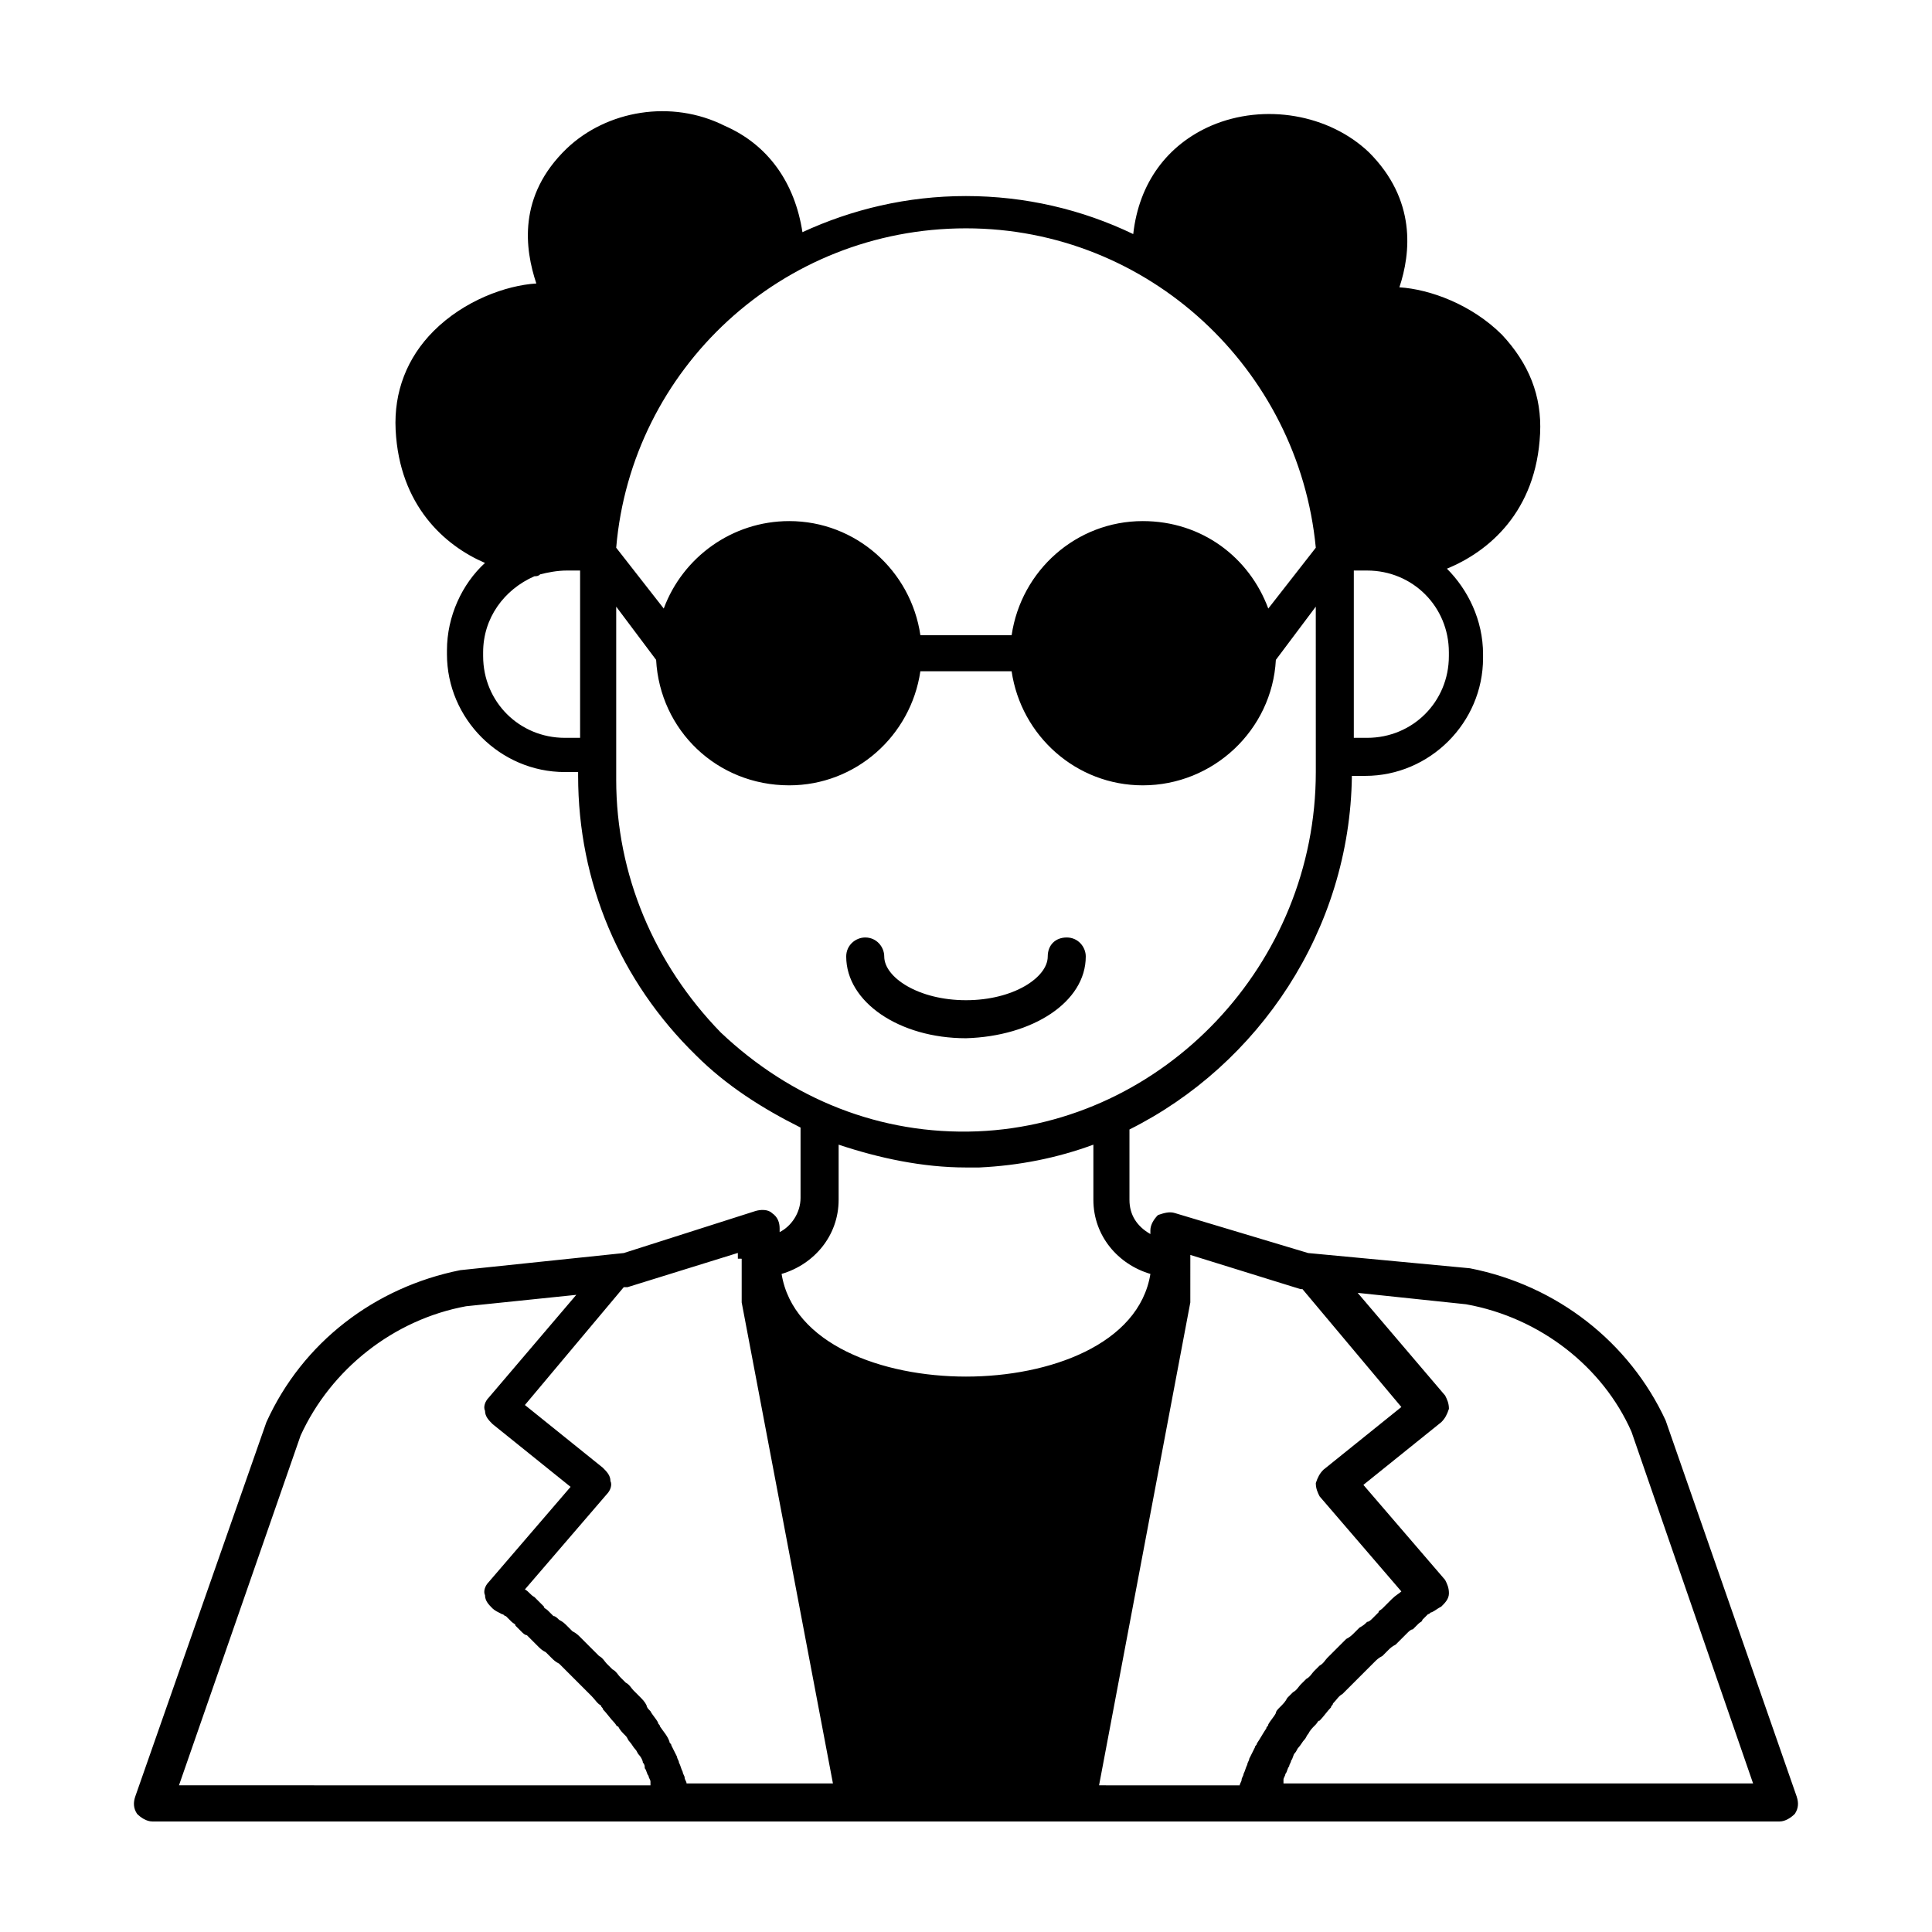 <?xml version="1.0" encoding="UTF-8"?>
<!-- Uploaded to: SVG Repo, www.svgrepo.com, Generator: SVG Repo Mixer Tools -->
<svg fill="#000000" width="800px" height="800px" version="1.1" viewBox="144 144 512 512" xmlns="http://www.w3.org/2000/svg">
 <g>
  <path d="m431.74 397.48c0-2.519-2.016-5.039-5.039-5.039-3.023 0-5.039 2.016-5.039 5.039 0 5.543-9.07 11.586-21.664 11.586s-21.664-6.047-21.664-11.586c0-2.519-2.016-5.039-5.039-5.039-2.519 0-5.039 2.016-5.039 5.039 0 12.09 14.105 21.664 31.738 21.664 17.641-0.504 31.746-9.574 31.746-21.664z"/>
  <path d="m620.16 620.16-34.762-99.754c-9.574-20.656-28.719-35.77-51.891-40.305l-42.828-4.031-35.266-10.578c-1.512-0.504-3.023 0-4.535 0.504-1.008 1.008-2.016 2.519-2.016 4.031v1.008c-3.527-2.016-5.543-5.039-5.543-9.07v-18.641c34.258-17.129 58.441-52.898 58.945-93.707h3.527c17.129 0 31.234-14.105 31.234-31.234v-1.008c0-9.07-4.031-17.129-9.574-22.672 11.082-4.535 23.68-15.113 24.688-35.77 0.504-10.078-3.023-18.641-10.078-26.199-8.062-8.062-19.145-12.09-27.207-12.594 3.023-9.07 4.535-23.176-8.062-35.77-10.578-10.078-27.711-13.098-41.816-7.055-11.586 5.039-19.145 15.113-20.656 28.719-13.602-6.551-28.719-10.078-44.336-10.078-15.617 0-30.23 3.527-43.328 9.574-2.016-13.098-9.07-23.176-20.656-28.215-14.098-7.059-31.227-4.035-41.805 6.039-13.098 12.594-11.082 26.703-8.062 35.77-8.062 0.504-19.145 4.535-27.207 12.594-7.055 7.055-10.578 16.121-10.078 26.199 1.008 20.152 13.098 30.73 23.68 35.266-6.047 5.543-10.078 14.105-10.078 23.176v1.008c0 17.129 14.105 31.234 31.234 31.234h3.527v1.008c0 28.215 11.082 54.41 31.234 74.059 8.062 8.062 17.633 14.105 27.711 19.145v18.641c0 4.031-2.519 7.559-5.543 9.07v-1.008c0-1.512-0.504-3.023-2.016-4.031-1.008-1.008-3.023-1.008-4.535-0.504l-34.754 11.09-43.328 4.535c-22.672 4.535-41.816 19.145-51.387 40.305l-34.766 99.25c-0.504 1.512-0.504 3.023 0.504 4.535 1.008 1.008 2.519 2.012 4.031 2.012h431.26c1.512 0 3.023-1.008 4.031-2.016 1.008-1.508 1.008-3.019 0.504-4.531zm-160.71-143.59 29.223 9.07h0.504l26.199 31.234-20.656 16.625c-1.008 1.008-1.512 2.016-2.016 3.527 0 1.512 0.504 2.519 1.008 3.527l21.664 25.191c-0.504 0.504-1.512 1.008-2.519 2.016l-2.519 2.519c-0.504 0.504-1.008 0.504-1.008 1.008l-1.512 1.512c-0.504 0.504-1.008 1.008-1.512 1.008-0.504 0.504-1.008 1.008-2.016 1.512-0.504 0.504-1.008 1.008-1.512 1.512s-1.008 1.008-2.016 1.512l-1.512 1.512c-0.504 0.504-1.008 1.008-2.016 2.016l-1.512 1.512c-0.504 0.504-1.008 1.512-2.016 2.016l-1.512 1.512c-0.504 0.504-1.008 1.512-2.016 2.016-0.504 0.504-1.008 1.008-1.512 1.512-0.504 0.504-1.008 1.512-2.016 2.016-0.504 0.504-1.008 1.008-1.512 1.512-0.504 1.008-1.008 1.512-2.016 2.519-0.504 0.504-1.008 1.008-1.008 1.512-0.504 1.008-1.512 2.016-2.016 3.023 0 0.504-0.504 0.504-0.504 1.008-1.008 1.512-1.512 2.519-2.519 4.031 0 0.504-0.504 0.504-0.504 1.008-0.504 1.008-1.008 2.016-1.512 3.023 0 0.504-0.504 1.008-0.504 1.512-0.504 1.008-0.504 1.512-1.008 2.519 0 0.504-0.504 1.008-0.504 1.512s-0.504 1.008-0.504 1.512l-37.277-0.012 24.184-127.97v-1.008zm68.516-158.7c0 12.09-9.574 21.664-21.664 21.664h-3.527v-44.336h3.527c12.09 0 21.664 9.574 21.664 21.664zm-35.266-28.719-12.594 16.121c-5.039-13.602-17.633-23.176-33.25-23.176-17.633 0-32.242 13.098-34.762 30.23h-24.184c-2.519-17.129-17.129-30.23-34.762-30.23-15.113 0-28.215 9.574-33.25 23.176l-12.602-16.121c4.031-47.359 43.832-84.641 92.699-84.641 48.367 0 88.168 37.281 92.703 84.641zm-199 50.383c-12.09 0-21.664-9.574-21.664-21.664v-1.008c0-9.07 5.543-16.625 13.602-20.152 0.504 0 1.008 0 1.512-0.504 2.016-0.504 4.535-1.008 7.055-1.008h3.527v44.336zm13.602 11.082v-45.848l10.578 14.105c1.008 18.641 16.121 33.25 35.266 33.25 17.633 0 32.242-13.098 34.762-30.23h24.184c2.519 17.129 17.129 30.23 34.762 30.23 18.641 0 34.258-14.609 35.266-33.25l10.578-14.105 0.008 39.801v4.031c0 50.883-40.305 93.203-89.68 95.219-25.695 1.008-49.375-8.566-68.016-26.199-17.629-18.133-27.707-41.812-27.707-67.004zm58.945 111.34v-14.609c10.578 3.527 22.168 6.047 33.754 6.047h3.527c10.578-0.504 20.656-2.519 30.23-6.047v14.609c0 9.574 6.551 17.129 15.113 19.648-3.023 18.641-26.703 27.207-48.871 27.207-22.168 0-45.848-8.566-48.871-27.207 8.57-2.519 15.117-10.078 15.117-19.648zm-25.691 15.617v10.578 1.008l24.18 127.46h-38.793c0-0.504-0.504-1.008-0.504-1.512s-0.504-1.008-0.504-1.512c-0.504-1.008-0.504-1.512-1.008-2.519 0-0.504-0.504-1.008-0.504-1.512-0.504-1.008-1.008-2.016-1.512-3.023 0-0.504-0.504-0.504-0.504-1.008-0.504-1.512-1.512-2.519-2.519-4.031 0-0.504-0.504-0.504-0.504-1.008-0.504-1.008-1.512-2.016-2.016-3.023-0.504-0.504-1.008-1.008-1.008-1.512-0.504-1.008-1.008-1.512-2.016-2.519-0.504-0.504-1.008-1.008-1.512-1.512-0.504-0.504-1.008-1.512-2.016-2.016-0.504-0.504-1.008-1.008-1.512-1.512-0.504-0.504-1.008-1.512-2.016-2.016-0.504-0.504-1.008-1.008-1.512-1.512-0.504-0.504-1.008-1.512-2.016-2.016-0.504-0.504-1.008-1.008-1.512-1.512-0.504-0.504-1.008-1.008-2.016-2.016-0.504-0.504-1.008-1.008-1.512-1.512-0.504-0.504-1.008-1.008-2.016-1.512-0.504-0.504-1.008-1.008-1.512-1.512s-1.008-1.008-2.016-1.512c-0.504-0.504-1.008-1.008-1.512-1.008-0.504-0.504-1.008-1.008-1.512-1.512s-1.008-0.504-1.008-1.008c-0.504-0.504-1.008-1.008-1.512-1.512-0.504-0.504-0.504-0.504-1.008-1.008-1.008-0.504-1.512-1.512-2.519-2.016l21.664-25.191c1.008-1.008 1.512-2.519 1.008-3.527 0-1.512-1.008-2.519-2.016-3.527l-20.656-16.625 26.199-31.234h0.504 0.504l29.223-9.07 0.008 1.523zm-116.89 46.855c8.062-17.633 24.688-30.73 43.832-34.258l29.223-3.023-23.176 27.207c-1.008 1.008-1.512 2.519-1.008 3.527 0 1.512 1.008 2.519 2.016 3.527l20.656 16.625-21.664 25.191c-1.008 1.008-1.512 2.519-1.008 3.527 0 1.512 1.008 2.519 2.016 3.527 0.504 0.504 1.512 1.008 2.519 1.512 0.504 0 0.504 0.504 1.008 0.504 0.504 0.504 1.008 1.008 1.512 1.512 0.504 0.504 1.008 0.504 1.008 1.008l1.512 1.512c0.504 0.504 1.008 1.008 1.512 1.008 0.504 0.504 1.008 1.008 1.512 1.512 0.504 0.504 1.008 1.008 1.512 1.512 0.504 0.504 1.008 1.008 2.016 1.512 0.504 0.504 1.008 1.008 1.512 1.512 0.504 0.504 1.008 1.008 2.016 1.512l8.566 8.566c1.008 1.008 1.512 2.016 2.519 2.519 0 0.504 0.504 0.504 0.504 1.008 1.008 1.008 2.016 2.519 3.023 3.527 0.504 0.504 0.504 1.008 1.008 1.008 0.504 1.008 1.008 1.512 2.016 2.519 0.504 0.504 0.504 1.008 1.008 1.512 0.504 0.504 1.008 1.512 1.512 2.016 0.504 0.504 0.504 1.008 1.008 1.512 0.504 0.504 1.008 1.512 1.008 2.016 0.504 0.504 0.504 1.008 0.504 1.512 0.504 0.504 0.504 1.512 1.008 2.016 0 0.504 0.504 1.008 0.504 1.512v1.008l-124.95-0.016zm260.47 92.195v-1.008c0-0.504 0.504-1.008 0.504-1.512 0.504-0.504 0.504-1.512 1.008-2.016 0-0.504 0.504-1.008 0.504-1.512 0.504-0.504 0.504-1.512 1.008-2.016 0.504-0.504 0.504-1.008 1.008-1.512 0.504-0.504 1.008-1.512 1.512-2.016 0.504-0.504 0.504-1.008 1.008-1.512 0.504-1.008 1.008-1.512 2.016-2.519 0.504-0.504 0.504-1.008 1.008-1.008 1.008-1.008 2.016-2.519 3.023-3.527 0-0.504 0.504-0.504 0.504-1.008 1.008-1.008 1.512-2.016 2.519-2.519l1.512-1.512c0.504-0.504 1.512-1.512 2.016-2.016l1.512-1.512c0.504-0.504 1.008-1.008 2.016-2.016 0.504-0.504 1.008-1.008 1.512-1.512 0.504-0.504 1.008-1.008 2.016-1.512 0.504-0.504 1.008-1.008 1.512-1.512 0.504-0.504 1.008-1.008 2.016-1.512 0.504-0.504 1.008-1.008 1.512-1.512s1.008-1.008 1.512-1.512c0.504-0.504 1.008-1.008 1.512-1.008l1.512-1.512c0.504-0.504 1.008-0.504 1.008-1.008l1.512-1.512c0.504 0 0.504-0.504 1.008-0.504 1.008-0.504 1.512-1.008 2.519-1.512 1.008-1.008 2.016-2.016 2.016-3.527 0-1.512-0.504-2.519-1.008-3.527l-21.664-25.191 20.656-16.625c1.008-1.008 1.512-2.016 2.016-3.527 0-1.512-0.504-2.519-1.008-3.527l-23.176-27.207 28.719 3.023c19.648 3.527 36.273 16.625 43.832 33.754l32.234 93.219z"/>
 </g>
</svg>